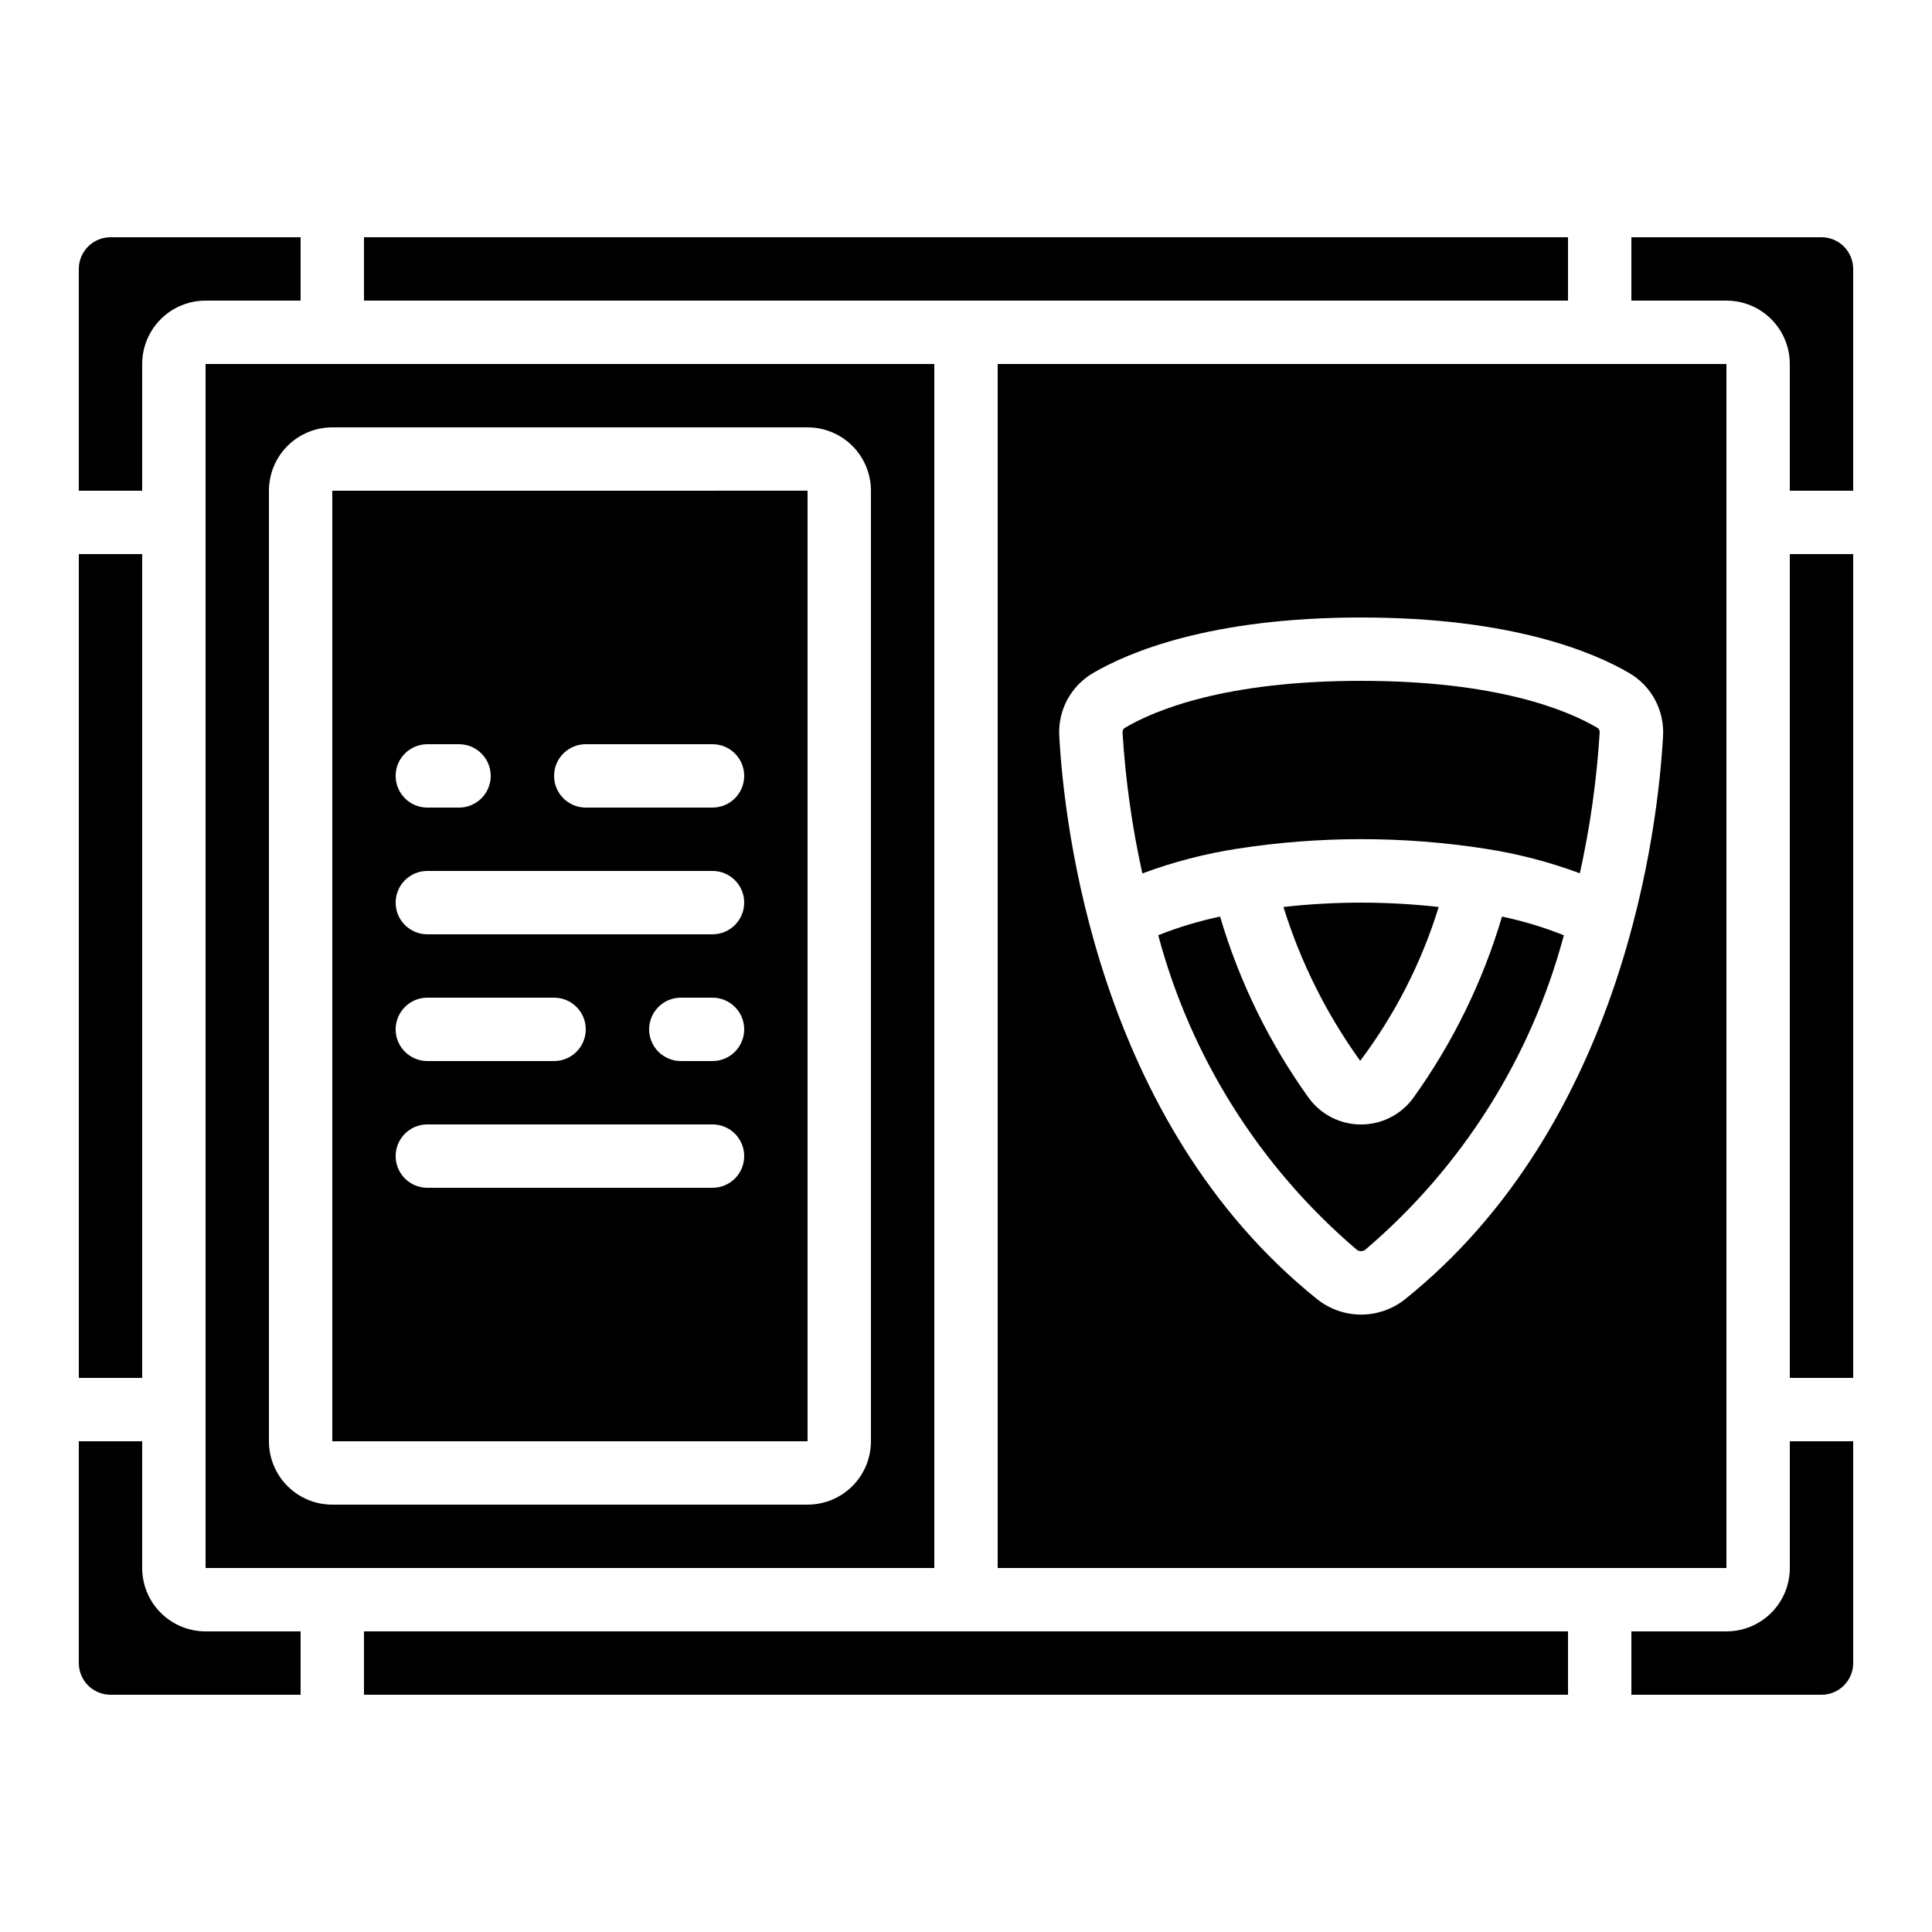 <?xml version="1.0" encoding="UTF-8"?>
<!-- Uploaded to: SVG Repo, www.svgrepo.com, Generator: SVG Repo Mixer Tools -->
<svg fill="#000000" width="800px" height="800px" version="1.1" viewBox="144 144 512 512" xmlns="http://www.w3.org/2000/svg">
 <g>
  <path d="m618.32 559.54c0 4.453-1.77 8.727-4.918 11.875-3.152 3.148-7.422 4.918-11.875 4.918h-25.191v16.793h50.383-0.004c2.231 0 4.363-0.883 5.938-2.457 1.578-1.578 2.461-3.711 2.461-5.938v-58.781h-16.793z"/>
  <path d="m601.52 240.46h-193.13v319.08h193.13zm-85.203 247.88c-3.305 2.617-7.391 4.039-11.605 4.039-4.211 0-8.301-1.422-11.605-4.039-58.5-46.922-67.133-126.15-68.391-149.32-0.188-3.336 0.551-6.664 2.137-9.605 1.586-2.945 3.957-5.391 6.848-7.07 9.348-5.465 31-14.703 71.012-14.703 40.012 0 61.656 9.238 71.02 14.703 2.891 1.684 5.258 4.129 6.848 7.07 1.586 2.945 2.328 6.269 2.148 9.605-1.277 23.199-9.918 102.4-68.41 149.32z"/>
  <path d="m504.71 324.43c-36.031 0-54.637 7.766-62.516 12.395-0.465 0.25-0.746 0.75-0.711 1.277 0.773 12.574 2.527 25.066 5.254 37.367 8.109-3.019 16.5-5.207 25.051-6.535 21.84-3.402 44.074-3.402 65.914 0 8.523 1.316 16.891 3.492 24.973 6.5 2.723-12.281 4.481-24.758 5.254-37.316 0.047-0.531-0.227-1.039-0.695-1.293-7.887-4.625-26.492-12.395-62.523-12.395z"/>
  <path d="m240.46 206.87h319.08v16.793h-319.08z"/>
  <path d="m618.32 290.84h16.793v218.32h-16.793z"/>
  <path d="m181.68 559.54v-33.59h-16.793v58.781c0 2.227 0.887 4.359 2.461 5.938 1.574 1.574 3.711 2.457 5.938 2.457h50.379v-16.793h-25.188c-4.457 0-8.727-1.77-11.875-4.918-3.152-3.148-4.922-7.422-4.922-11.875z"/>
  <path d="m626.71 206.87h-50.379v16.793h25.191c4.453 0 8.723 1.77 11.875 4.918 3.148 3.152 4.918 7.422 4.918 11.875v33.586h16.793v-58.773c0-2.227-0.883-4.363-2.461-5.938-1.574-1.574-3.707-2.461-5.938-2.461z"/>
  <path d="m525.27 384.36c-13.672-1.535-27.473-1.535-41.145 0 4.539 14.598 11.406 28.367 20.34 40.773 9.238-12.285 16.277-26.082 20.805-40.773z"/>
  <path d="m518.39 435.16c-3.242 4.309-8.32 6.84-13.707 6.84-5.391 0-10.469-2.531-13.711-6.84-10.543-14.637-18.535-30.953-23.637-48.258-5.594 1.176-11.078 2.828-16.391 4.945 8.672 32.496 27.039 61.578 52.648 83.375 0.656 0.461 1.531 0.461 2.184 0 25.617-21.793 43.988-50.871 52.664-83.363-5.309-2.121-10.793-3.777-16.391-4.957-5.113 17.305-13.113 33.621-23.66 48.258z"/>
  <path d="m181.68 240.46c0-4.453 1.77-8.723 4.922-11.875 3.148-3.148 7.418-4.918 11.875-4.918h25.188v-16.793h-50.379c-4.637 0-8.398 3.762-8.398 8.398v58.777h16.793z"/>
  <path d="m164.89 290.84h16.793v218.32h-16.793z"/>
  <path d="m391.6 240.46h-193.12v319.08h193.12zm-16.793 285.49c0 4.457-1.77 8.727-4.918 11.875-3.152 3.152-7.422 4.922-11.875 4.922h-125.95c-4.453 0-8.727-1.77-11.875-4.922-3.148-3.148-4.918-7.418-4.918-11.875v-251.9c0-4.453 1.77-8.727 4.918-11.875s7.422-4.918 11.875-4.918h125.95c4.453 0 8.723 1.77 11.875 4.918 3.148 3.148 4.918 7.422 4.918 11.875z"/>
  <path d="m240.46 576.33h319.08v16.793h-319.08z"/>
  <path d="m232.06 274.05v251.9h125.95v-251.91zm25.191 67.176h8.398-0.004c4.637 0 8.398 3.758 8.398 8.395 0 4.637-3.762 8.398-8.398 8.398h-8.395c-4.641 0-8.398-3.762-8.398-8.398 0-4.637 3.758-8.395 8.398-8.395zm75.57 117.55h-75.57c-4.641 0-8.398-3.762-8.398-8.398 0-4.637 3.758-8.395 8.398-8.395h75.57c4.637 0 8.398 3.758 8.398 8.395 0 4.637-3.762 8.398-8.398 8.398zm-83.969-41.984c0-4.637 3.758-8.398 8.398-8.398h33.586c4.637 0 8.398 3.762 8.398 8.398s-3.762 8.395-8.398 8.395h-33.586c-4.641 0-8.398-3.758-8.398-8.395zm83.969 8.398-8.398-0.004c-4.637 0-8.395-3.758-8.395-8.395s3.758-8.398 8.395-8.398h8.398c4.637 0 8.398 3.762 8.398 8.398s-3.762 8.395-8.398 8.395zm0-33.586-75.57-0.004c-4.641 0-8.398-3.758-8.398-8.398 0-4.637 3.758-8.395 8.398-8.395h75.57c4.637 0 8.398 3.758 8.398 8.395 0 4.641-3.762 8.398-8.398 8.398zm0-33.586-33.586-0.004c-4.641 0-8.398-3.762-8.398-8.398 0-4.637 3.758-8.395 8.398-8.395h33.586c4.637 0 8.398 3.758 8.398 8.395 0 4.637-3.762 8.398-8.398 8.398z"/>
 </g>
</svg>